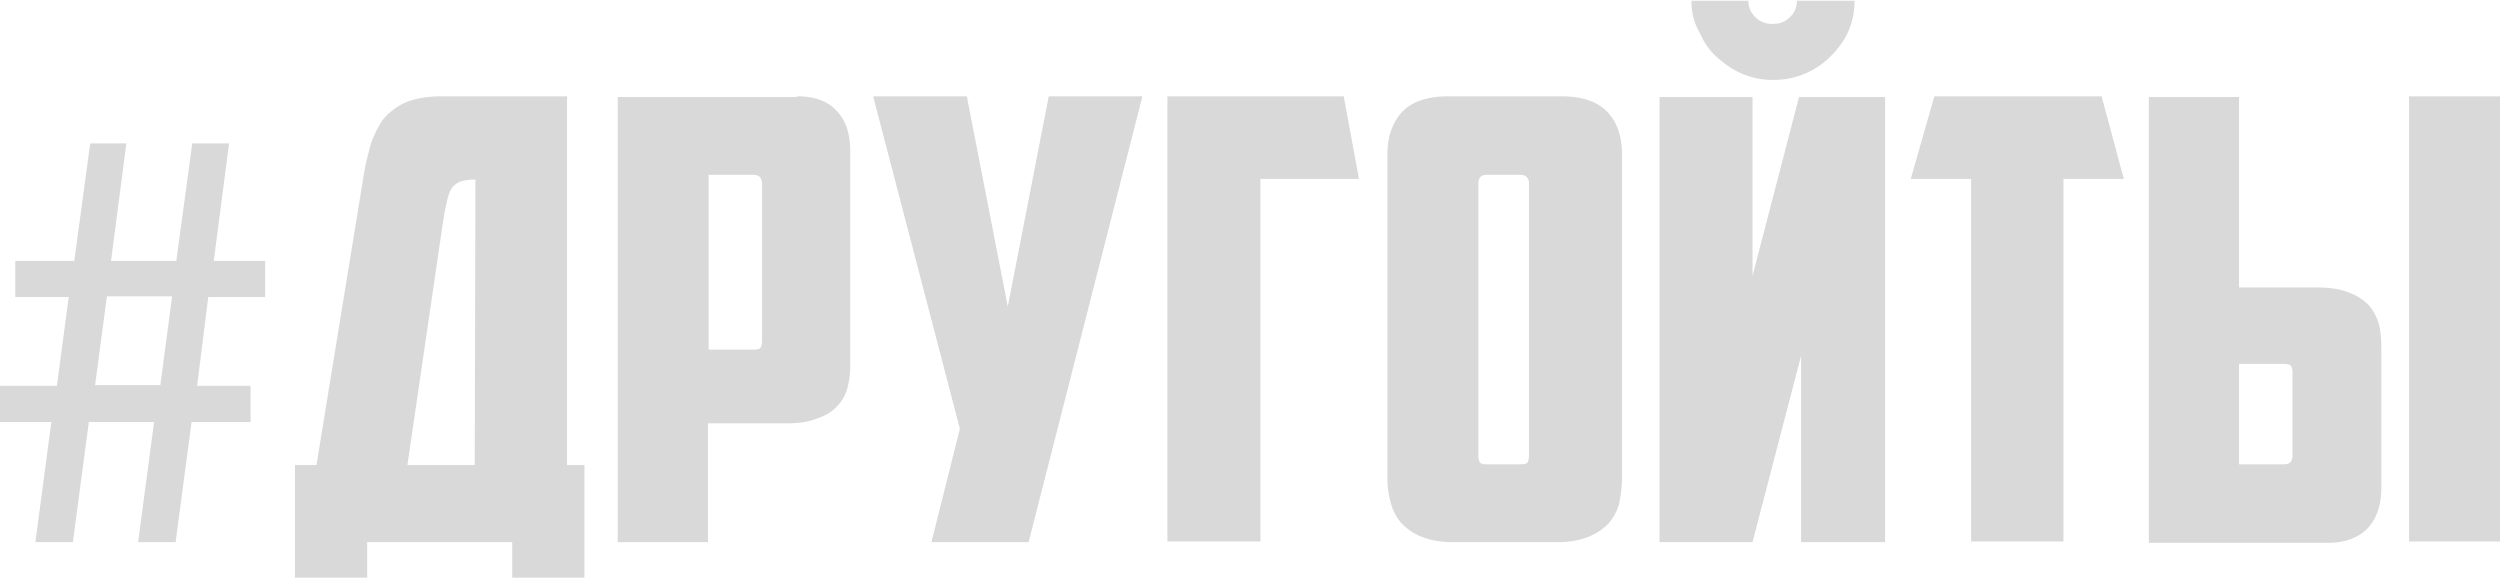 <svg width="134" height="31" fill="none" xmlns="http://www.w3.org/2000/svg"><path d="M1.897 29.059l.856-6.441H0v-1.94h3.05l.633-4.757H.818v-1.94h3.163l.855-6.294h1.935l-.819 6.294H9.45l.856-6.294h1.972l-.819 6.294h2.753v1.94h-3.05l-.596 4.757h2.865v1.94h-3.162l-.856 6.44h-2.01l.856-6.44H4.762l-.856 6.44H1.897zm6.697-8.417l.632-4.758H5.729l-.632 4.758h3.497zm7.179 4.282h1.19l2.493-15.297c.075-.513.186-1.062.335-1.574.112-.512.335-.988.595-1.427.26-.44.67-.769 1.19-1.061.522-.257 1.229-.403 2.121-.403h6.697v19.761h.93v6.039h-3.87v-1.903H19.68v1.903h-3.87v-6.038h-.037zm9.71-15.297c-.335 0-.595.036-.818.11a1.03 1.03 0 00-.484.402c-.112.183-.186.476-.26.805-.075.33-.15.769-.224 1.281l-1.86 12.699h3.609l.037-15.297zm17.224-4.465c.968 0 1.675.256 2.158.805.484.513.707 1.244.707 2.123v11.417c0 .476-.037.879-.149 1.281a2.164 2.164 0 01-.558.988c-.26.293-.632.513-1.079.659-.446.183-1.004.256-1.674.256h-4.166v6.368h-4.837V5.199h9.598v-.037zm-4.724 4.209v9.368H40.4c.186 0 .335-.037.372-.11a.905.905 0 00.074-.366V9.846c0-.292-.148-.475-.446-.475h-2.418zm17.15 19.688h-5.208l1.525-6.075L46.8 5.162h5.022l2.195 11.271 2.195-11.27h5.022l-6.101 23.896zm7.44-23.897h9.45l.818 4.428h-5.283v19.432h-4.985V5.162zM86.94 25.655c0 .476-.074.879-.148 1.318a2.654 2.654 0 01-.558 1.061c-.26.293-.633.549-1.08.732-.446.183-1.004.293-1.673.293h-5.618c-.67 0-1.228-.11-1.674-.293a2.949 2.949 0 01-1.079-.732 2.655 2.655 0 01-.558-1.061 4.905 4.905 0 01-.186-1.318V8.273c0-.952.26-1.684.781-2.27.521-.548 1.34-.84 2.493-.84h6.027c1.153 0 1.971.292 2.492.84.521.55.781 1.318.781 2.27v17.382zM79.686 9.371c-.298 0-.446.146-.446.475v14.565a.78.78 0 00.074.366c.037.073.186.11.372.11h1.823c.186 0 .335-.037.372-.11a.905.905 0 00.074-.366V9.846c0-.292-.148-.475-.446-.475h-1.823zm21.354 19.688h-4.502v-9.99l-2.604 9.99H88.95V5.199h4.985v9.587l2.493-9.588h4.613v23.86zM90.66.039h3.051c0 .329.112.622.372.878s.558.366.93.366.67-.11.93-.366a1.18 1.18 0 00.372-.878h3.088c0 .585-.112 1.134-.335 1.646-.223.513-.558.952-.967 1.354a4.292 4.292 0 01-3.05 1.245 4.26 4.26 0 01-1.675-.33c-.52-.22-.967-.549-1.376-.915-.41-.366-.707-.841-.93-1.354-.298-.512-.41-1.06-.41-1.646zm21.986 5.123l1.191 4.428H110.6v19.432h-4.947V9.59h-3.237l1.265-4.428h8.965zm2.53 23.897V5.199h4.836v10.21h4.167c.669 0 1.227.073 1.674.256a2.83 2.83 0 011.079.659c.26.292.446.622.558.988.111.402.148.805.148 1.28v7.576c0 .878-.223 1.573-.706 2.122-.484.513-1.191.805-2.158.805h-9.598v-.036zm7.254-4.172c.298 0 .447-.146.447-.476v-4.428a.778.778 0 00-.075-.366c-.074-.073-.186-.11-.372-.11h-2.418v5.38h2.418zm6.696-19.725H134v23.86h-4.874V5.162z" fill="#D9D9D9"/></svg>